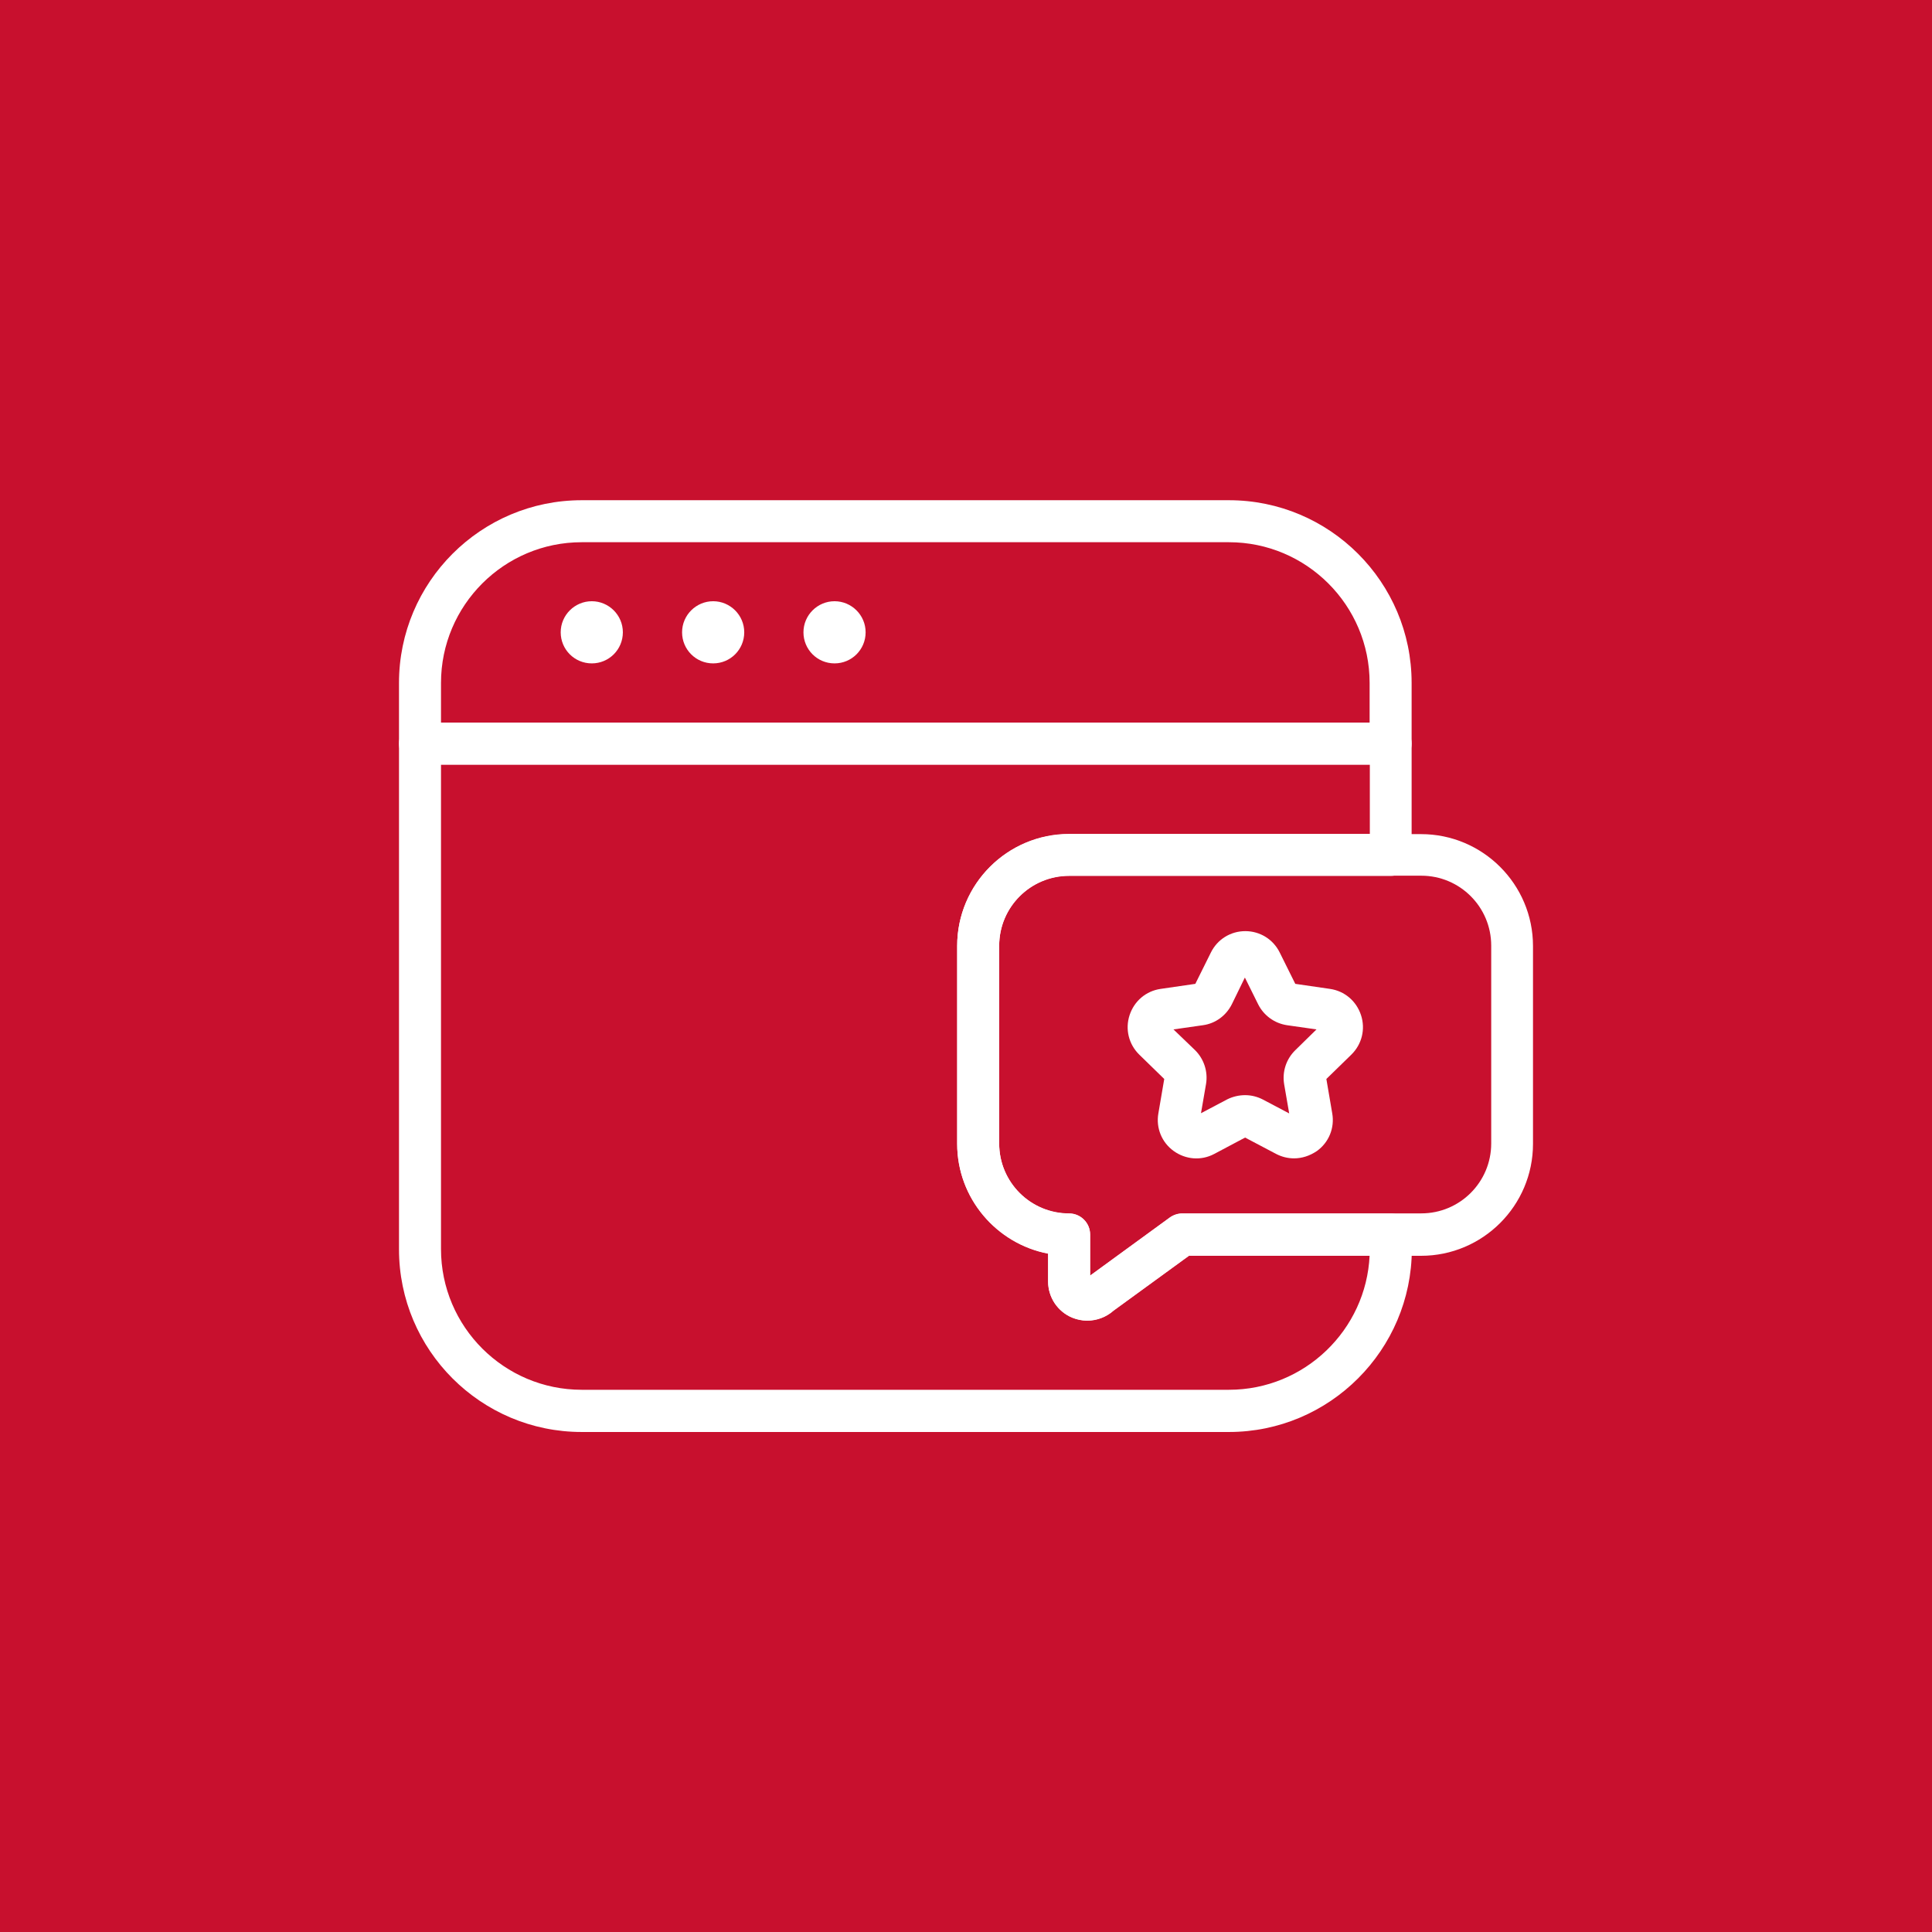 <?xml version="1.0" encoding="utf-8"?>
<!-- Generator: Adobe Illustrator 25.4.1, SVG Export Plug-In . SVG Version: 6.00 Build 0)  -->
<svg version="1.1" id="Layer_1" xmlns="http://www.w3.org/2000/svg" xmlns:xlink="http://www.w3.org/1999/xlink" x="0px" y="0px"
	 viewBox="0 0 92 92" style="enable-background:new 0 0 92 92;" xml:space="preserve">
<style type="text/css">
	.st0{fill:#C8102E;}
	.st1{fill:#FFFFFF;}
	.st2{clip-path:url(#SVGID_00000108270318113464000360000010071211854992292542_);}
	.st3{clip-path:url(#SVGID_00000075143750933758638090000007100448623851004819_);}
	.st4{clip-path:url(#SVGID_00000114755040293764935820000017045165606687121848_);}
	.st5{clip-path:url(#SVGID_00000179636565500861206470000017584543940141429678_);}
	.st6{clip-path:url(#SVGID_00000055702891718912931160000001516475344446482365_);}
	.st7{clip-path:url(#SVGID_00000176024012090957299650000000900295325013938339_);}
	.st8{clip-path:url(#SVGID_00000082362089749724227250000006212739562790807994_);}
	.st9{clip-path:url(#SVGID_00000056385983646180418710000000673444905042123172_);}
	.st10{clip-path:url(#SVGID_00000091731446077575507030000009717687634798030225_);}
	.st11{clip-path:url(#SVGID_00000016786831679939722480000007336585097132023483_);}
	.st12{clip-path:url(#SVGID_00000134215836848440971420000014796826251058011306_);}
	.st13{clip-path:url(#SVGID_00000111879607783337628110000010219763873873871022_);}
	.st14{clip-path:url(#SVGID_00000132808220006998070950000014138585159578075824_);}
	.st15{clip-path:url(#SVGID_00000080172917557002440190000009879790139819543462_);}
	.st16{clip-path:url(#SVGID_00000147914305888231395000000007557727339873668272_);}
	.st17{clip-path:url(#SVGID_00000106869323112668767700000010393139733043649457_);}
	.st18{clip-path:url(#SVGID_00000117652724682442405680000010638109052271818891_);}
	.st19{clip-path:url(#SVGID_00000137089956960394474000000009939477564763362437_);}
	.st20{clip-path:url(#SVGID_00000034071778184381429040000017353725191922208937_);}
	.st21{clip-path:url(#SVGID_00000031181664147972290580000015190117569251981993_);}
	.st22{clip-path:url(#SVGID_00000147924880316204170370000005085420747364929696_);}
	.st23{clip-path:url(#SVGID_00000121972618486394797800000013028456132545148320_);}
	.st24{clip-path:url(#SVGID_00000062903803477566076640000001441948103291880850_);}
	.st25{clip-path:url(#SVGID_00000098921512205629622080000013090043952148271782_);}
	.st26{clip-path:url(#SVGID_00000018958715844347875080000009329804555124060295_);}
	.st27{clip-path:url(#SVGID_00000016784533360490236390000017637551242616708491_);}
	.st28{clip-path:url(#SVGID_00000145740797705292212180000015056172521582641547_);}
</style>
<rect x="-391.18" y="-578.08" class="st0" width="968.52" height="968.52"/>
<g>
	<g>
		<g>
			<g>
				<path class="st1" d="M66.22,36.41H20c-0.55,0-1-0.45-1-1v-2.89c0-4.8,3.9-8.7,8.7-8.7h30.82c4.8,0,8.7,3.9,8.7,8.7v2.89
					C67.22,35.96,66.77,36.41,66.22,36.41z M21,34.41h44.22v-1.89c0-3.7-3.01-6.7-6.7-6.7H27.7c-3.7,0-6.7,3.01-6.7,6.7V34.41z"/>
			</g>
		</g>
		<g>
			<g>
				<path class="st1" d="M58.52,68.19H27.7c-4.8,0-8.7-3.9-8.7-8.7V35.41c0-0.55,0.45-1,1-1h46.22c0.55,0,1,0.45,1,1v5.3
					c0,0.55-0.45,1-1,1H50.91c-1.84,0-3.33,1.49-3.33,3.33v9.42c0,1.84,1.49,3.33,3.33,3.33c0.55,0,1,0.45,1,1v1.96l3.8-2.77
					c0.17-0.12,0.38-0.19,0.59-0.19h9.93c0.55,0,1,0.45,1,1v0.7C67.22,64.28,63.32,68.19,58.52,68.19z M21,36.41v23.07
					c0,3.7,3.01,6.7,6.7,6.7h30.82c3.6,0,6.54-2.85,6.7-6.4h-8.59l-3.6,2.62c-0.53,0.48-1.3,0.62-1.97,0.34
					c-0.7-0.29-1.15-0.97-1.15-1.72v-1.33c-2.46-0.47-4.33-2.64-4.33-5.23v-9.42c0-2.94,2.39-5.33,5.33-5.33h14.32v-3.3H21z"/>
			</g>
		</g>
		<g>
			<g>
				<g>
					<path class="st1" d="M28.18,31.59c-0.82,0-1.48-0.66-1.48-1.48s0.67-1.48,1.48-1.48s1.48,0.66,1.48,1.48S29,31.59,28.18,31.59z
						"/>
				</g>
			</g>
			<g>
				<g>
					<path class="st1" d="M33.96,31.59c-0.82,0-1.48-0.66-1.48-1.48s0.67-1.48,1.48-1.48s1.48,0.66,1.48,1.48
						S34.78,31.59,33.96,31.59z"/>
				</g>
			</g>
			<g>
				<g>
					<path class="st1" d="M39.74,31.59c-0.82,0-1.48-0.66-1.48-1.48s0.67-1.48,1.48-1.48s1.48,0.66,1.48,1.48
						S40.56,31.59,39.74,31.59z"/>
				</g>
			</g>
		</g>
	</g>
	<g>
		<g>
			<g>
				<path class="st1" d="M51.77,62.89c-0.24,0-0.48-0.05-0.71-0.14c-0.7-0.29-1.15-0.97-1.15-1.72v-1.33
					c-2.46-0.47-4.33-2.64-4.33-5.23v-9.42c0-2.94,2.39-5.33,5.33-5.33h16.76c2.94,0,5.33,2.39,5.33,5.33v9.42
					c0,2.94-2.39,5.33-5.33,5.33H56.62l-3.6,2.62C52.68,62.72,52.23,62.89,51.77,62.89z M50.91,41.7c-1.84,0-3.33,1.49-3.33,3.33
					v9.42c0,1.84,1.49,3.33,3.33,3.33c0.55,0,1,0.45,1,1v1.96l3.8-2.77c0.17-0.12,0.38-0.19,0.59-0.19h11.38
					c1.84,0,3.33-1.49,3.33-3.33v-9.42c0-1.84-1.49-3.33-3.33-3.33H50.91z"/>
			</g>
		</g>
		<g>
			<g>
				<path class="st1" d="M61.62,55.16c-0.29,0-0.58-0.07-0.85-0.21l-1.48-0.78l-1.47,0.78c-0.62,0.33-1.36,0.27-1.93-0.14
					c-0.57-0.41-0.85-1.1-0.73-1.79l0.28-1.64l-1.19-1.16c-0.5-0.49-0.68-1.21-0.46-1.88s0.78-1.15,1.48-1.25l1.65-0.24l0.74-1.49
					c0.31-0.63,0.94-1.02,1.64-1.02c0.7,0,1.33,0.39,1.64,1.02l0.74,1.49l1.65,0.24c0.7,0.1,1.26,0.58,1.48,1.25
					s0.04,1.39-0.46,1.88l-1.19,1.16l0.28,1.64c0.12,0.69-0.16,1.38-0.73,1.79C62.37,55.04,62,55.16,61.62,55.16z M59.37,54.13
					L59.37,54.13L59.37,54.13C59.37,54.13,59.37,54.13,59.37,54.13z M58.9,53.24L58.9,53.24L58.9,53.24z M59.29,52.15
					c0.29,0,0.58,0.07,0.85,0.21l1.25,0.66l-0.24-1.39c-0.1-0.6,0.1-1.2,0.53-1.62l1.01-0.99l-1.4-0.2c-0.6-0.09-1.11-0.46-1.38-1
					l-0.63-1.27l-0.62,1.27c-0.27,0.54-0.78,0.92-1.38,1l-1.4,0.2L56.9,50c0.43,0.42,0.63,1.03,0.53,1.62l-0.24,1.39l1.25-0.66
					C58.7,52.22,59,52.15,59.29,52.15z"/>
			</g>
		</g>
	</g>
</g>
</svg>
